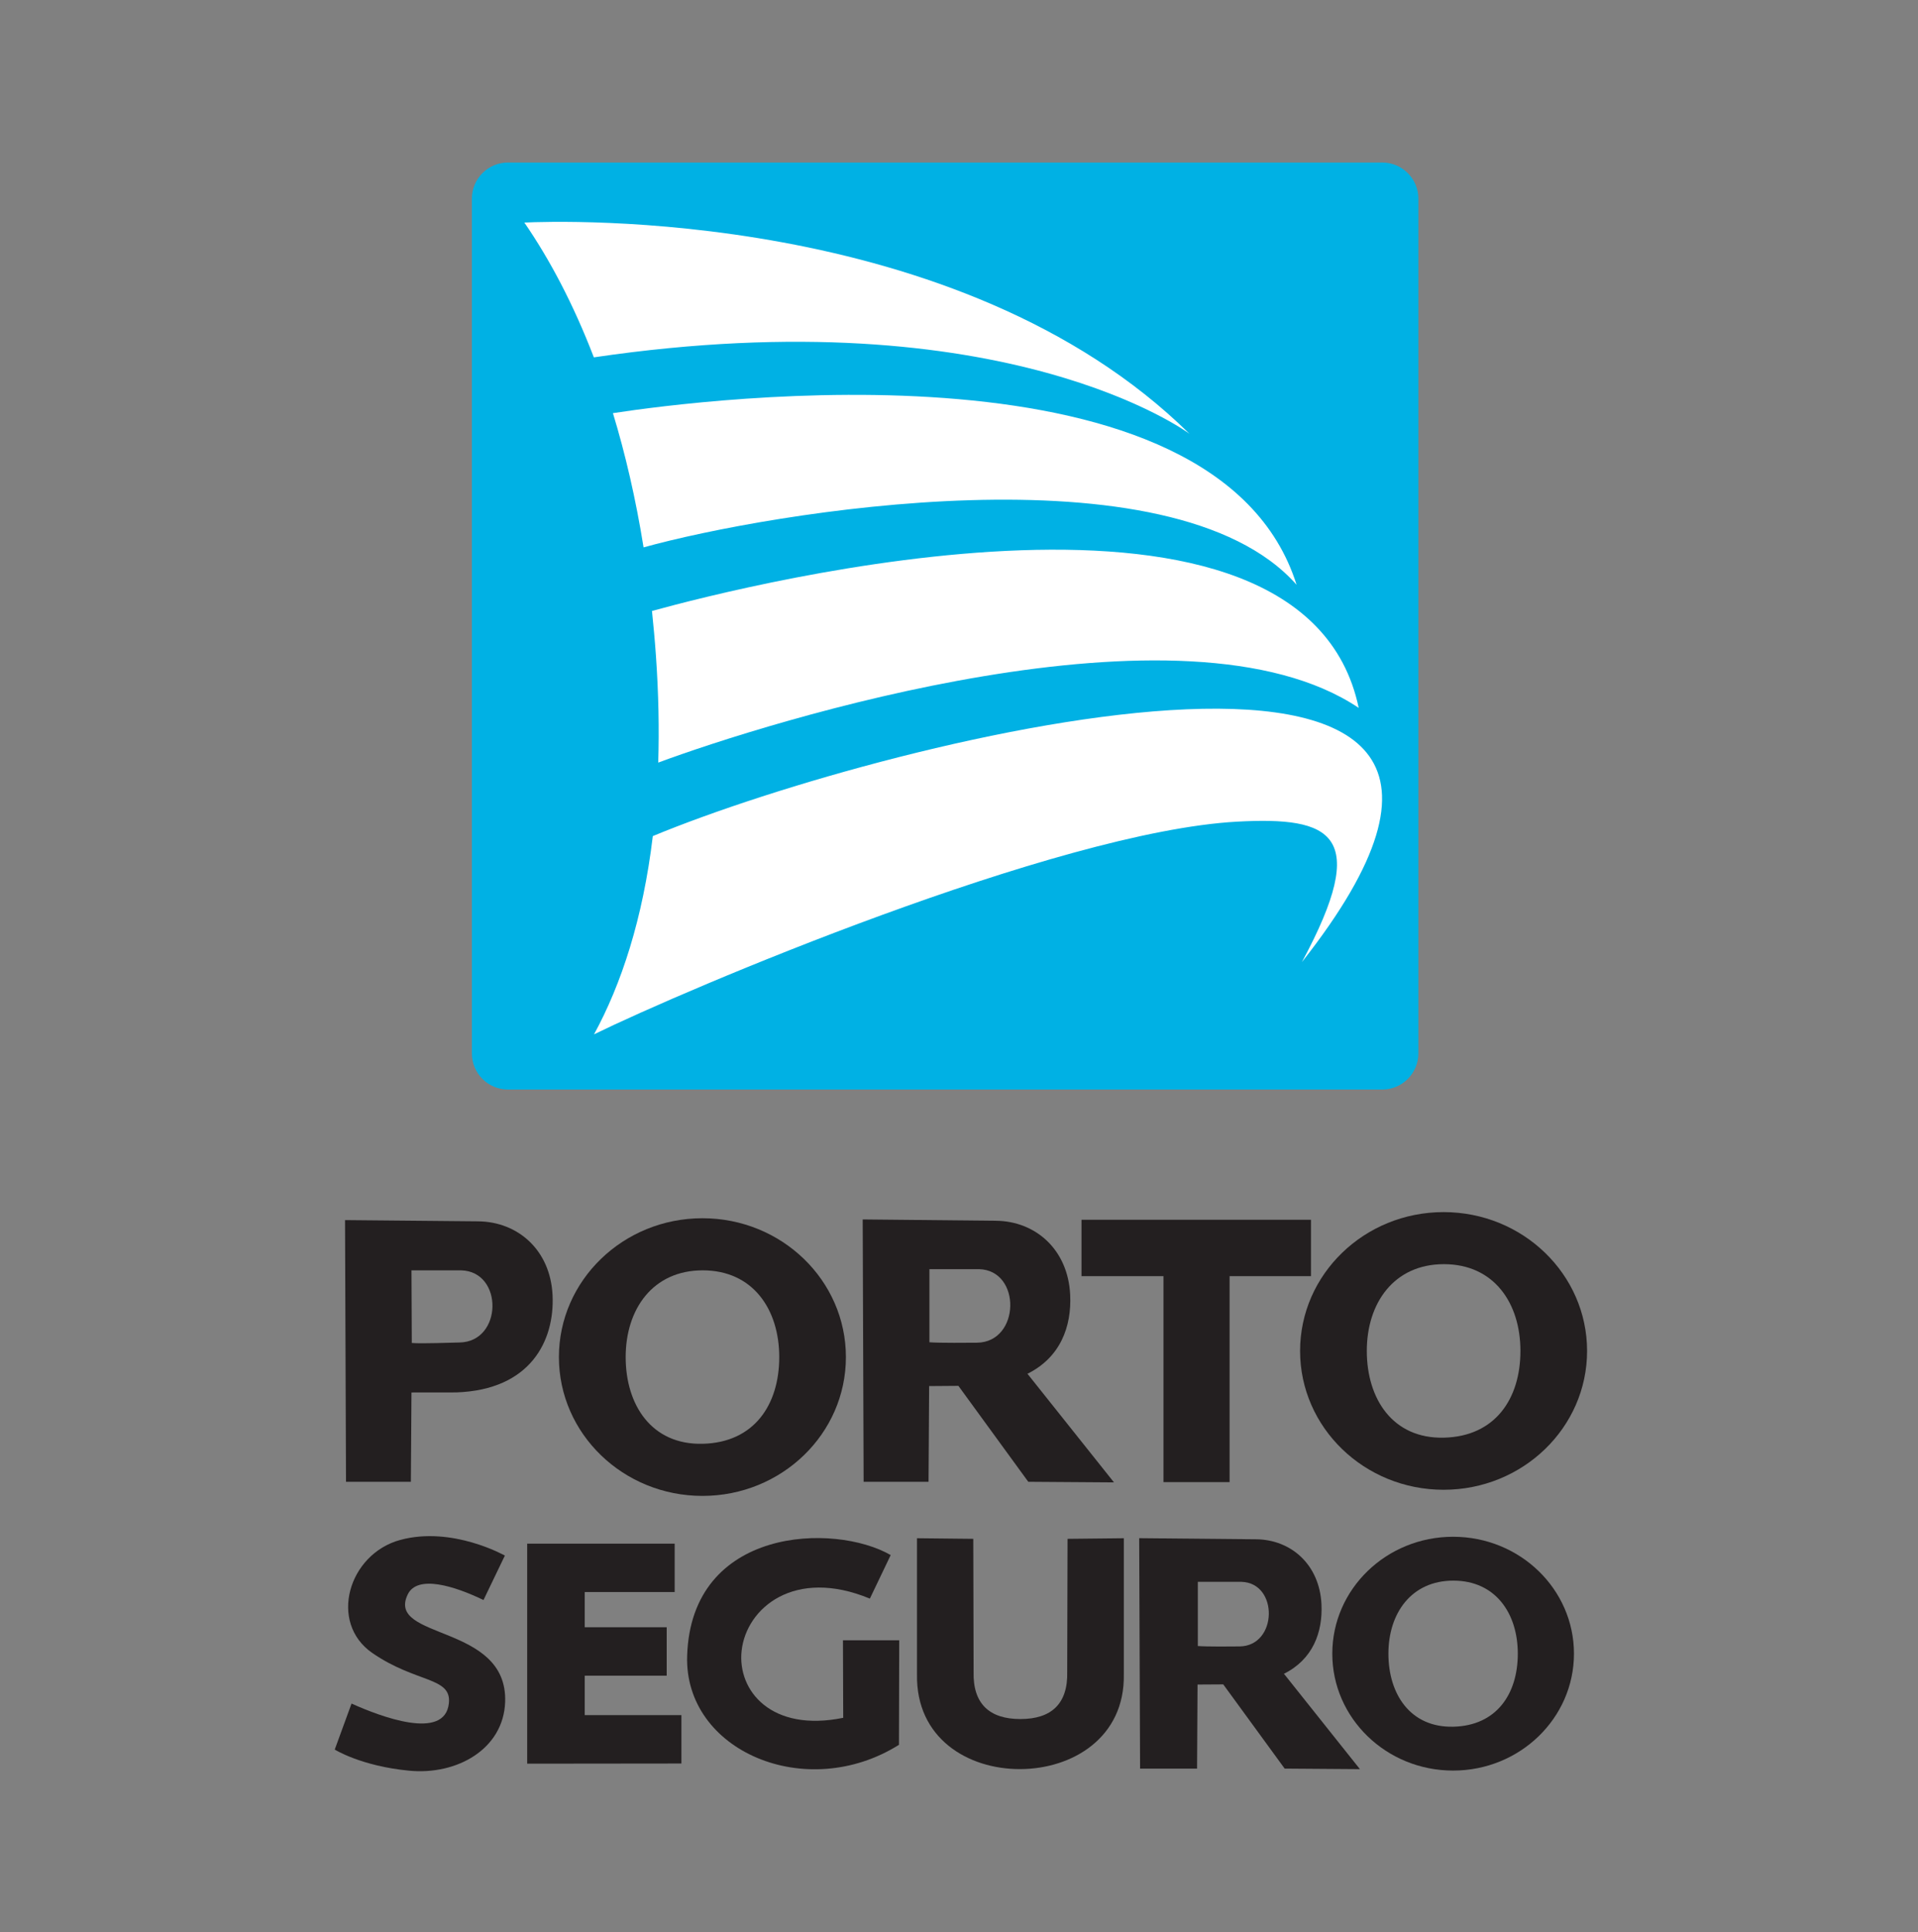 <?xml version="1.0" encoding="UTF-8"?>
<svg xmlns="http://www.w3.org/2000/svg" xmlns:xlink="http://www.w3.org/1999/xlink" width="137pt" height="138pt" viewBox="0 0 137 138" version="1.1">
<rect x="0" y="0" width="137" height="138" fill="#808080" stroke="none"/>
<g id="surface1">
<path style=" stroke:none;fill-rule:evenodd;fill:rgb(0%,69.398%,89.4%);fill-opacity:1;" d="M 36.277 11.609 L 98.738 11.609 C 100.152 11.609 101.312 12.766 101.312 14.18 L 101.312 75.242 C 101.312 76.66 100.152 77.816 98.738 77.816 L 36.277 77.816 C 34.863 77.816 33.707 76.66 33.707 75.242 L 33.707 14.18 C 33.707 12.766 34.863 11.609 36.277 11.609 "/>
<path style=" stroke:none;fill-rule:evenodd;fill:rgb(13.699%,12.199%,12.5%);fill-opacity:1;" d="M 24.645 87.141 L 34.156 87.23 C 36.996 87.258 39.316 89.281 39.469 92.512 C 39.621 95.738 37.914 99.27 32.582 99.449 L 29.391 99.453 L 29.348 105.832 L 24.715 105.832 Z M 29.391 90.73 L 29.414 95.918 C 30.18 95.977 32.195 95.891 32.809 95.883 C 35.91 95.848 35.977 90.805 32.934 90.73 L 29.391 90.73 "/>
<path style=" stroke:none;fill-rule:evenodd;fill:rgb(13.699%,12.199%,12.5%);fill-opacity:1;" d="M 50.176 87.008 C 55.836 87.008 60.422 91.449 60.422 96.926 C 60.422 102.398 55.836 106.84 50.176 106.84 C 44.516 106.84 39.922 102.398 39.922 96.926 C 39.922 91.449 44.516 87.008 50.176 87.008 Z M 50.195 90.73 C 53.77 90.73 55.66 93.504 55.66 96.926 C 55.66 100.344 53.855 103.031 50.195 103.117 C 46.539 103.207 44.691 100.344 44.691 96.926 C 44.691 93.504 46.625 90.73 50.195 90.73 "/>
<path style=" stroke:none;fill-rule:evenodd;fill:rgb(13.699%,12.199%,12.5%);fill-opacity:1;" d="M 103.113 86.57 C 108.773 86.57 113.363 91.012 113.363 96.488 C 113.363 101.961 108.773 106.402 103.113 106.402 C 97.457 106.402 92.863 101.961 92.863 96.488 C 92.863 91.012 97.457 86.57 103.113 86.57 Z M 103.137 90.289 C 106.711 90.289 108.602 93.066 108.602 96.484 C 108.602 99.906 106.797 102.594 103.137 102.68 C 99.477 102.77 97.629 99.906 97.629 96.484 C 97.629 93.066 99.566 90.289 103.137 90.289 "/>
<path style=" stroke:none;fill-rule:evenodd;fill:rgb(13.699%,12.199%,12.5%);fill-opacity:1;" d="M 61.621 87.094 L 71.133 87.188 C 73.973 87.215 76.289 89.246 76.441 92.48 C 76.551 94.758 75.734 96.957 73.383 98.121 L 73.406 98.137 L 79.57 105.875 L 73.449 105.832 L 68.457 98.98 L 66.367 98.996 L 66.324 105.832 L 61.688 105.832 Z M 66.387 90.645 L 66.387 95.867 C 67.152 95.926 69.168 95.902 69.785 95.898 C 72.887 95.859 72.973 90.723 69.93 90.645 L 66.387 90.645 "/>
<path style=" stroke:none;fill-rule:evenodd;fill:rgb(13.699%,12.199%,12.5%);fill-opacity:1;" d="M 77.25 87.117 L 93.641 87.117 L 93.641 91.145 L 87.828 91.145 L 87.828 105.855 L 83.105 105.855 L 83.105 91.145 L 77.25 91.145 L 77.25 87.117 "/>
<path style=" stroke:none;fill-rule:evenodd;fill:rgb(13.699%,12.199%,12.5%);fill-opacity:1;" d="M 103.793 109.758 C 108.559 109.758 112.426 113.496 112.426 118.109 C 112.426 122.719 108.559 126.457 103.793 126.457 C 99.027 126.457 95.164 122.719 95.164 118.109 C 95.164 113.496 99.027 109.758 103.793 109.758 Z M 103.812 112.891 C 106.82 112.891 108.414 115.227 108.414 118.109 C 108.414 120.988 106.895 123.25 103.812 123.324 C 100.73 123.398 99.172 120.988 99.172 118.109 C 99.172 115.227 100.805 112.891 103.812 112.891 "/>
<path style=" stroke:none;fill-rule:evenodd;fill:rgb(13.699%,12.199%,12.5%);fill-opacity:1;" d="M 81.371 109.859 L 89.723 109.938 C 92.219 109.961 94.258 111.746 94.391 114.59 C 94.484 116.59 93.77 118.523 91.703 119.547 L 91.723 119.559 L 97.137 126.355 L 91.762 126.316 L 87.375 120.301 L 85.539 120.312 L 85.504 126.316 L 81.434 126.316 Z M 85.559 112.977 L 85.559 117.562 C 86.23 117.613 88.004 117.598 88.543 117.59 C 91.266 117.559 91.344 113.047 88.668 112.977 L 85.559 112.977 "/>
<path style=" stroke:none;fill-rule:evenodd;fill:rgb(13.699%,12.199%,12.5%);fill-opacity:1;" d="M 34.535 114.277 L 36.062 111.102 C 36.062 111.102 32.305 108.977 28.59 109.984 C 24.875 110.992 23.453 115.895 26.598 118.062 C 29.746 120.227 32.266 119.758 32.062 121.652 C 31.777 124.359 27.164 122.594 25.109 121.672 L 23.91 124.957 C 23.91 124.957 25.789 126.137 29.223 126.465 C 32.652 126.797 35.961 124.914 36.082 121.562 C 36.285 115.93 27.539 117.152 29.125 113.875 C 29.816 112.445 32.477 113.281 34.535 114.277 "/>
<path style=" stroke:none;fill-rule:evenodd;fill:rgb(13.699%,12.199%,12.5%);fill-opacity:1;" d="M 48.191 110.25 L 48.191 113.707 L 41.766 113.707 L 41.766 116.219 L 47.621 116.219 L 47.621 119.68 L 41.766 119.68 L 41.766 122.496 L 48.672 122.496 L 48.672 125.953 L 37.656 125.965 L 37.656 110.25 L 48.191 110.25 "/>
<path style=" stroke:none;fill-rule:evenodd;fill:rgb(13.699%,12.199%,12.5%);fill-opacity:1;" d="M 62.133 114.176 C 56.746 111.941 53.309 114.848 52.973 117.895 C 52.656 120.758 55.105 123.738 60.23 122.688 L 60.211 117.152 L 64.23 117.152 L 64.211 124.617 C 57.59 128.773 48.863 125.066 49.082 118.258 C 49.375 109.047 59.598 108.746 63.621 111.066 L 62.133 114.176 "/>
<path style=" stroke:none;fill-rule:evenodd;fill:rgb(13.699%,12.199%,12.5%);fill-opacity:1;" d="M 69.52 109.906 L 65.5 109.863 L 65.5 119.582 C 65.418 124.152 69.137 126.363 72.863 126.352 C 76.605 126.344 80.355 124.098 80.273 119.582 L 80.273 109.863 L 76.254 109.906 L 76.23 119.383 C 76.293 121.703 75.082 122.777 72.887 122.777 C 70.691 122.777 69.48 121.703 69.543 119.383 L 69.52 109.906 "/>
<path style=" stroke:none;fill-rule:evenodd;fill:rgb(100%,100%,100%);fill-opacity:1;" d="M 37.453 15.895 C 39.812 15.781 68.5 14.766 84.965 30.984 C 84.965 30.984 71.895 21.172 42.418 25.523 C 40.953 21.707 39.25 18.504 37.453 15.895 "/>
<path style=" stroke:none;fill-rule:evenodd;fill:rgb(100%,100%,100%);fill-opacity:1;" d="M 92.613 41.766 C 83.707 31.688 54.859 36.625 45.969 39.094 C 45.41 35.605 44.664 32.41 43.781 29.508 C 50.211 28.523 86.934 23.746 92.613 41.766 "/>
<path style=" stroke:none;fill-rule:evenodd;fill:rgb(100%,100%,100%);fill-opacity:1;" d="M 46.57 43.637 C 53.574 41.707 93.094 31.695 97.051 50.559 C 84.59 42.199 54.84 51.566 47.016 54.465 C 47.09 52.09 47.043 49.547 46.852 46.832 C 46.777 45.742 46.676 44.68 46.57 43.637 "/>
<path style=" stroke:none;fill-rule:evenodd;fill:rgb(100%,100%,100%);fill-opacity:1;" d="M 46.629 59.715 C 63.484 52.723 115.977 39.559 92.992 68.715 C 97.953 59.516 95.102 58.32 88.363 58.684 C 75.496 59.387 48.953 70.676 42.43 73.875 C 44.379 70.297 45.922 65.629 46.629 59.715 "/>
</g>
</svg>

